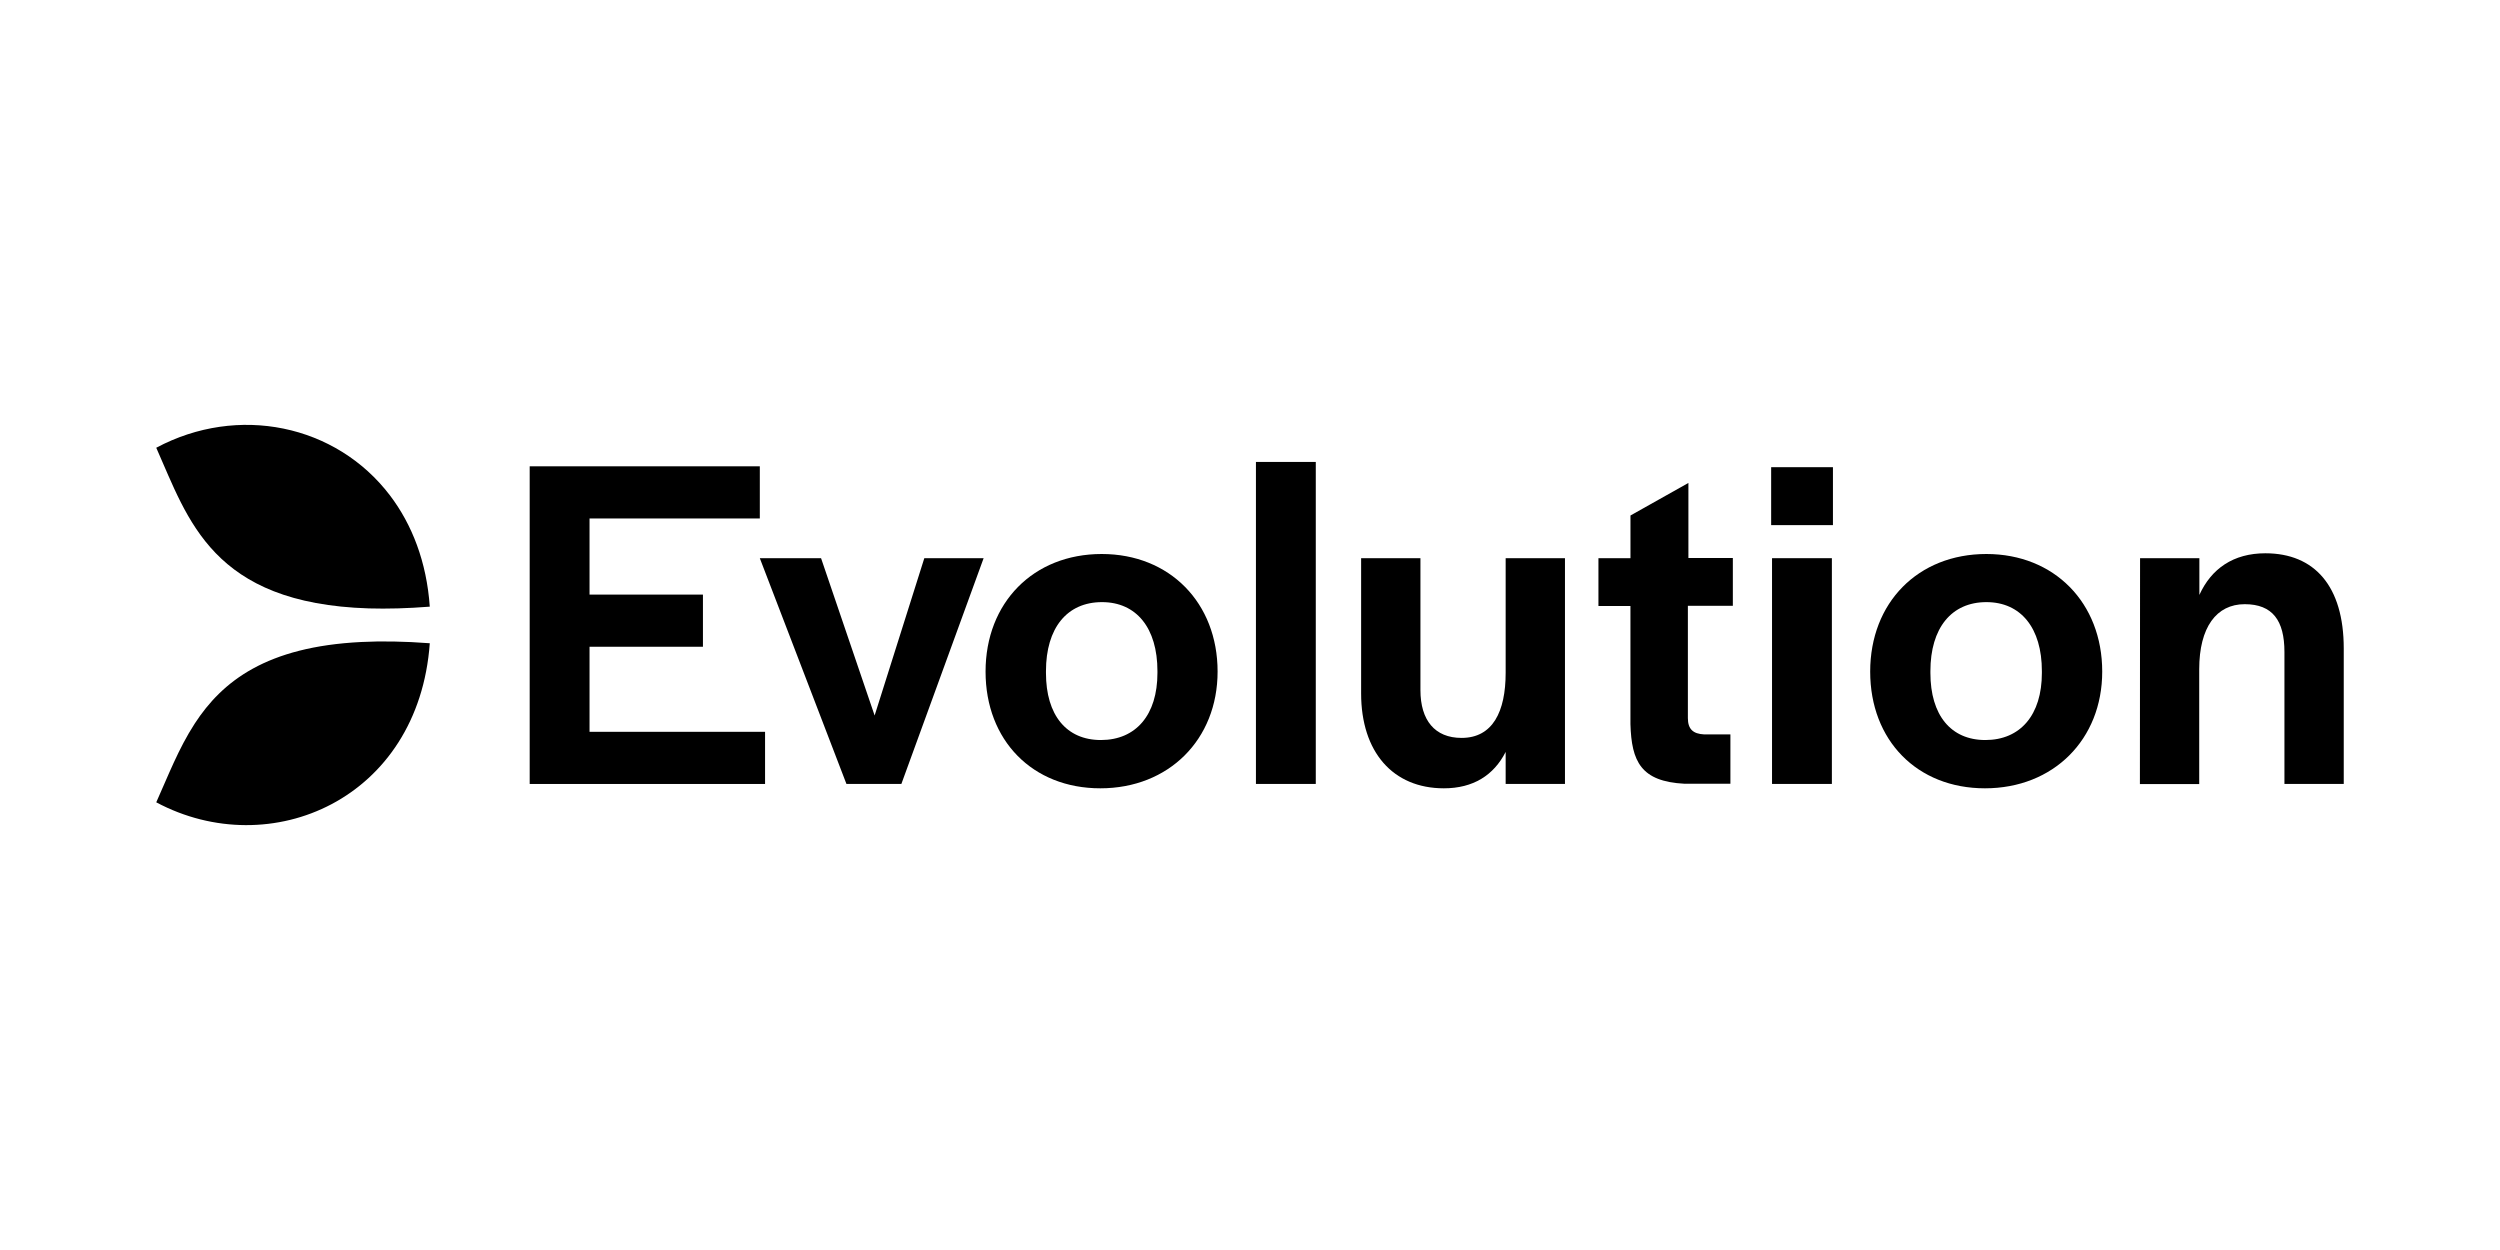 <?xml version="1.0" encoding="utf-8"?>
<!-- Generator: Adobe Illustrator 27.0.0, SVG Export Plug-In . SVG Version: 6.00 Build 0)  -->
<svg version="1.1" id="Layer_1" xmlns="http://www.w3.org/2000/svg" xmlns:xlink="http://www.w3.org/1999/xlink" x="0px" y="0px"
	 width="80px" height="40px" viewBox="0 0 80 40" style="enable-background:new 0 0 80 40;" xml:space="preserve">
<g>
	<g>
		<g>
			<path d="M16.95,14.922h7.364v1.669h-5.449v2.436h3.629v1.669h-3.629v2.722h5.617v1.669H16.95V14.922z"/>
			<path d="M24.314,17.862h1.96l1.714,5.034l1.59-5.034h1.898l-2.632,7.224h-1.758L24.314,17.862z"/>
			<path d="M31.538,21.491c0-2.206,1.529-3.763,3.718-3.763c2.173,0,3.707,1.562,3.707,3.763c0,2.173-1.562,3.735-3.752,3.735
				C33.039,25.226,31.538,23.692,31.538,21.491z M37.038,21.536v-0.062c0-1.378-0.672-2.206-1.775-2.206
				c-1.12,0-1.792,0.829-1.792,2.206v0.062c0,1.35,0.655,2.145,1.758,2.145C36.349,23.68,37.038,22.88,37.038,21.536z"/>
			<path d="M40.19,14.782h1.915v10.304H40.19V14.782z"/>
			<path d="M43.556,22.191v-4.329h1.898v4.222c0,0.963,0.459,1.529,1.316,1.529c0.997,0,1.411-0.84,1.411-2.083v-3.668h1.898v7.224
				h-1.898v-1.025c-0.381,0.75-1.042,1.165-1.977,1.165C44.57,25.226,43.556,24.061,43.556,22.191z"/>
			<path d="M52.174,23.171v-3.78H51.15v-1.529h1.025v-1.366l1.854-1.042v2.402h1.422v1.529h-1.439v3.595
				c0,0.353,0.168,0.504,0.521,0.521h0.84v1.579h-1.467C52.51,25.008,52.208,24.369,52.174,23.171z"/>
			<path d="M56.677,14.95h1.977v1.854h-1.977V14.95z M56.705,17.862h1.915v7.224h-1.915V17.862L56.705,17.862z"/>
			<path d="M59.846,21.491c0-2.206,1.529-3.763,3.718-3.763c2.173,0,3.707,1.562,3.707,3.763c0,2.173-1.562,3.735-3.752,3.735
				C61.347,25.226,59.846,23.692,59.846,21.491z M65.34,21.536v-0.062c0-1.378-0.672-2.206-1.775-2.206
				c-1.12,0-1.792,0.829-1.792,2.206v0.062c0,1.35,0.655,2.145,1.758,2.145C64.651,23.68,65.34,22.88,65.34,21.536z"/>
			<path d="M68.482,17.862h1.898v1.176c0.381-0.84,1.086-1.333,2.111-1.333c1.579,0,2.509,1.058,2.509,3.046v4.334h-1.898v-4.222
				c0-1.008-0.381-1.529-1.271-1.529c-0.902,0-1.456,0.734-1.456,2.083v3.674h-1.898L68.482,17.862L68.482,17.862z"/>
		</g>
	</g>
	<g>
		<g>
			<g>
				<path d="M12.482,15.857C10.751,13.578,7.61,12.934,5,14.328c1.019,2.29,1.781,4.984,6.804,5.141
					c0.588,0.017,1.238,0,1.949-0.056C13.652,17.974,13.182,16.781,12.482,15.857"/>
				<path d="M11.558,20.544c-3.024,0.151-4.441,1.249-5.326,2.61C5.711,23.955,5.375,24.84,5,25.674
					c3.662,1.954,8.394-0.106,8.753-5.09C12.941,20.522,12.207,20.511,11.558,20.544"/>
			</g>
		</g>
	</g>
</g>
</svg>
